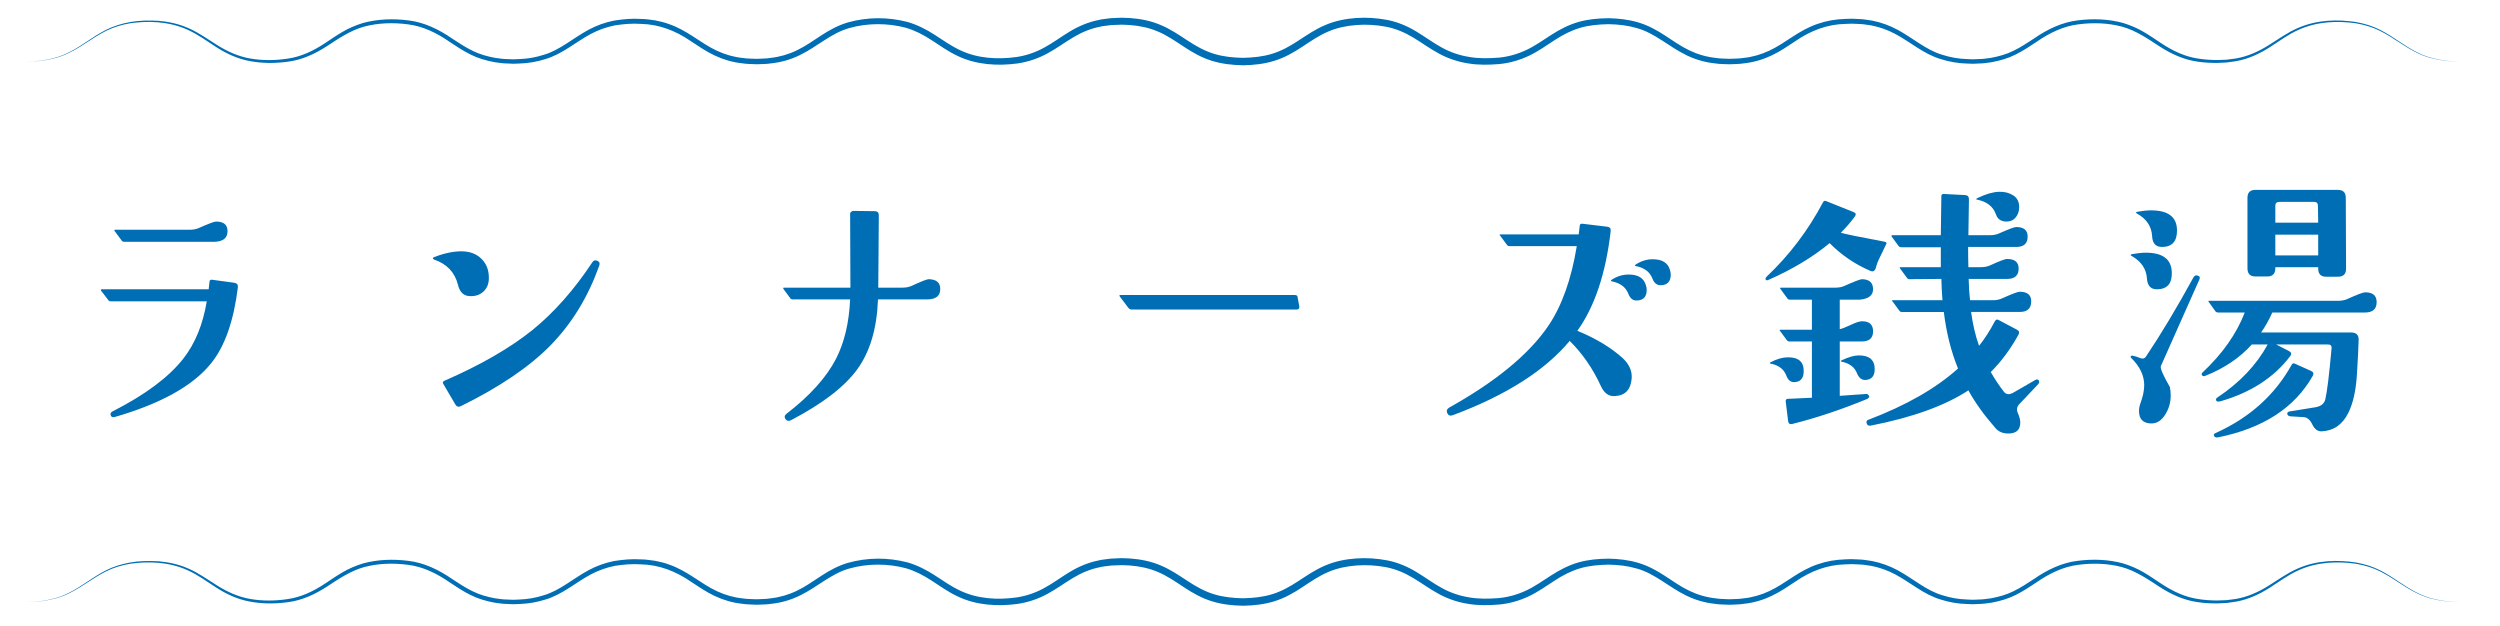 <?xml version="1.0" encoding="utf-8"?>
<!-- Generator: Adobe Illustrator 17.0.0, SVG Export Plug-In . SVG Version: 6.00 Build 0)  -->
<!DOCTYPE svg PUBLIC "-//W3C//DTD SVG 1.1//EN" "http://www.w3.org/Graphics/SVG/1.1/DTD/svg11.dtd">
<svg version="1.1" id="レイヤー_1" xmlns="http://www.w3.org/2000/svg" xmlns:xlink="http://www.w3.org/1999/xlink" x="0px"
	 y="0px" width="370.613px" height="92.801px" viewBox="0 0 370.613 92.801" enable-background="new 0 0 370.613 92.801"
	 xml:space="preserve">
<g>
	<g>
		<g>
			<path fill="#006EB5" d="M4,89.248c0,0,0.377-0.018,1.109-0.053c0.73-0.031,1.814-0.167,3.178-0.542
				c1.37-0.38,2.916-1.224,4.607-2.384c0.853-0.571,1.775-1.188,2.831-1.725c1.057-0.538,2.271-0.921,3.579-1.157
				c1.308-0.234,2.731-0.257,4.185-0.182c1.468,0.125,3.002,0.437,4.475,1.098c1.483,0.642,2.847,1.633,4.294,2.537
				c1.447,0.905,3.066,1.652,4.863,1.957c1.78,0.313,3.713,0.3,5.603,0.003c1.912-0.281,3.729-1.133,5.433-2.265
				c0.857-0.564,1.72-1.169,2.651-1.707c0.926-0.551,1.949-0.969,3.006-1.302c2.143-0.584,4.442-0.675,6.717-0.384
				c2.319,0.265,4.537,1.336,6.475,2.679c0.987,0.649,1.969,1.3,3.024,1.814c1.05,0.53,2.195,0.847,3.366,1.064
				c0.593,0.075,1.185,0.179,1.792,0.179l0.909,0.037l0.914-0.04c1.243-0.042,2.417-0.256,3.598-0.631
				c2.381-0.696,4.297-2.442,6.634-3.71c1.17-0.63,2.45-1.098,3.777-1.361c1.331-0.213,2.688-0.338,4.042-0.246
				c0.657,0,1.354,0.12,2.041,0.208c0.674,0.148,1.355,0.278,2.006,0.528c1.318,0.447,2.543,1.145,3.69,1.896
				c1.15,0.749,2.264,1.518,3.48,2.08c1.21,0.565,2.511,0.945,3.863,1.076c0.66,0.115,1.375,0.08,2.021,0.125
				c0.688-0.052,1.424-0.015,2.075-0.14c1.339-0.143,2.679-0.529,3.907-1.13c1.242-0.592,2.385-1.407,3.594-2.196
				c1.204-0.791,2.524-1.515,3.958-1.934c2.89-0.806,5.884-0.832,8.84-0.067c1.457,0.417,2.822,1.126,4.067,1.934
				c1.248,0.806,2.429,1.647,3.722,2.247c2.58,1.233,5.546,1.414,8.424,1.009c1.408-0.223,2.781-0.686,4.045-1.384
				c1.274-0.687,2.463-1.588,3.781-2.378c1.309-0.798,2.782-1.423,4.313-1.722c0.377-0.106,0.768-0.122,1.151-0.186
				c0.385-0.064,0.771-0.099,1.157-0.104c0.396-0.013,0.753-0.043,1.179-0.042l1.128,0.045c1.546,0.106,3.127,0.417,4.567,1.035
				c1.455,0.606,2.744,1.494,3.993,2.31c1.249,0.821,2.518,1.539,3.904,1.956c1.371,0.428,2.867,0.573,4.285,0.6
				c1.547-0.034,2.935-0.173,4.333-0.602c1.386-0.417,2.654-1.135,3.904-1.957c1.249-0.816,2.538-1.704,3.993-2.31
				c1.449-0.619,3.011-0.926,4.555-1.034c1.56-0.111,3.064-0.008,4.629,0.287c1.532,0.3,3.004,0.926,4.313,1.724
				c1.317,0.791,2.507,1.691,3.78,2.378c1.267,0.698,2.631,1.16,4.051,1.383c1.426,0.247,2.865,0.219,4.331,0.105
				c1.402-0.122,2.805-0.517,4.086-1.117c1.292-0.6,2.473-1.442,3.721-2.247c1.245-0.808,2.611-1.516,4.068-1.933
				c1.467-0.416,2.944-0.532,4.458-0.552c1.419,0.026,2.966,0.194,4.383,0.622c1.434,0.421,2.755,1.145,3.958,1.936
				c1.209,0.789,2.353,1.604,3.594,2.195c1.234,0.601,2.557,0.985,3.918,1.13c0.672,0.125,1.366,0.085,2.046,0.138
				c0.652-0.045,1.409-0.012,2.049-0.127c1.329-0.129,2.646-0.511,3.851-1.076c1.215-0.562,2.329-1.331,3.48-2.081
				c1.147-0.751,2.372-1.448,3.69-1.895c1.312-0.461,2.689-0.692,4.046-0.735c0.346-0.01,0.665-0.036,1.032-0.032l0.994,0.044
				c0.651,0.001,1.352,0.15,2.018,0.236c1.327,0.263,2.607,0.732,3.777,1.362c2.336,1.268,4.252,3.015,6.634,3.709
				c1.167,0.372,2.38,0.59,3.6,0.629l0.898,0.04l0.925-0.037c0.626-0.001,1.204-0.106,1.792-0.18
				c1.167-0.216,2.315-0.535,3.364-1.065c1.055-0.515,2.036-1.166,3.024-1.814c1.936-1.343,4.162-2.414,6.471-2.677
				c2.291-0.292,4.566-0.201,6.722,0.385c1.058,0.334,2.08,0.753,3.006,1.304c0.931,0.539,1.795,1.142,2.652,1.707
				c1.704,1.131,3.519,1.981,5.434,2.263c0.946,0.164,1.911,0.21,2.834,0.224c0.475-0.018,0.946-0.035,1.413-0.052
				c0.455-0.059,0.906-0.118,1.353-0.176c1.796-0.306,3.416-1.053,4.862-1.958c1.447-0.904,2.811-1.895,4.294-2.537
				c2.975-1.316,6.056-1.298,8.66-0.915c1.31,0.237,2.522,0.62,3.58,1.158c1.057,0.537,1.978,1.154,2.832,1.725
				c1.691,1.161,3.237,2.004,4.607,2.384c1.363,0.374,2.448,0.511,3.178,0.542c0.731,0.035,1.109,0.053,1.109,0.053
				s-0.378-0.014-1.109-0.041c-0.73-0.022-1.818-0.147-3.191-0.507c-1.379-0.365-2.946-1.198-4.652-2.341
				c-0.859-0.562-1.784-1.166-2.835-1.685c-1.051-0.521-2.253-0.884-3.545-1.103c-2.583-0.352-5.626-0.329-8.514,0.99
				c-1.445,0.644-2.774,1.632-4.231,2.566c-1.453,0.933-3.124,1.729-4.97,2.063c-0.465,0.065-0.935,0.131-1.407,0.198
				c-0.467,0.022-0.938,0.045-1.413,0.068c-0.976-0.001-1.942-0.039-2.929-0.197c-1.98-0.266-3.906-1.142-5.647-2.274
				c-1.736-1.136-3.471-2.333-5.526-2.908c-2.036-0.548-4.283-0.634-6.479-0.343c-2.221,0.268-4.287,1.267-6.213,2.606
				c-0.979,0.649-1.985,1.324-3.088,1.867c-1.099,0.559-2.307,0.903-3.537,1.135c-0.624,0.083-1.259,0.193-1.868,0.195l-0.925,0.041
				l-0.961-0.036c-1.263-0.036-2.542-0.258-3.776-0.647c-2.532-0.738-4.535-2.546-6.758-3.73c-1.12-0.597-2.32-1.03-3.578-1.276
				c-0.638-0.075-1.238-0.215-1.914-0.215l-0.994-0.041c-0.296,0-0.643,0.025-0.962,0.036c-2.634,0.052-5.131,1.002-7.352,2.537
				c-1.13,0.741-2.279,1.544-3.566,2.147c-1.286,0.606-2.668,1.016-4.111,1.163c-0.734,0.124-1.383,0.088-2.125,0.139
				c-0.713-0.05-1.432-0.009-2.146-0.136c-1.434-0.146-2.864-0.555-4.179-1.189c-2.646-1.271-4.732-3.322-7.443-4.053
				c-1.347-0.393-2.692-0.542-4.169-0.568c-1.379,0.027-2.823,0.142-4.168,0.534c-1.353,0.394-2.61,1.048-3.821,1.838
				c-1.212,0.787-2.434,1.669-3.818,2.32c-1.384,0.652-2.868,1.082-4.421,1.222c-1.479,0.121-3.037,0.16-4.549-0.098
				c-1.519-0.231-3.019-0.733-4.371-1.473c-1.359-0.729-2.568-1.639-3.824-2.383c-1.25-0.753-2.585-1.312-4.007-1.586
				c-1.382-0.259-2.905-0.366-4.349-0.25c-1.454,0.108-2.885,0.396-4.212,0.969c-1.334,0.561-2.548,1.398-3.819,2.237
				c-1.265,0.84-2.65,1.637-4.165,2.099c-1.494,0.473-3.138,0.64-4.611,0.664c-1.601-0.031-3.139-0.192-4.659-0.666
				c-1.514-0.461-2.899-1.258-4.165-2.098c-1.271-0.839-2.484-1.676-3.819-2.237c-1.336-0.575-2.749-0.86-4.2-0.97l-1.128-0.05
				c-0.326-0.001-0.719,0.025-1.075,0.036c-0.367,0.003-0.729,0.034-1.087,0.094c-0.357,0.06-0.726,0.07-1.073,0.168
				c-1.422,0.273-2.758,0.833-4.008,1.586c-1.256,0.744-2.465,1.653-3.824,2.383c-1.354,0.741-2.844,1.242-4.375,1.475
				c-2.977,0.413-6.196,0.221-8.963-1.122c-1.384-0.651-2.606-1.533-3.818-2.32c-1.211-0.791-2.468-1.445-3.821-1.84
				c-2.68-0.719-5.691-0.716-8.338,0.032c-2.712,0.73-4.798,2.78-7.444,4.052c-1.319,0.636-2.734,1.042-4.189,1.192
				c-0.735,0.128-1.412,0.084-2.118,0.135c-0.749-0.048-1.438-0.017-2.153-0.139c-1.42-0.144-2.818-0.555-4.099-1.16
				c-1.288-0.602-2.437-1.405-3.567-2.146c-2.221-1.535-4.718-2.488-7.35-2.54c-1.309-0.096-2.608,0.023-3.873,0.219
				c-1.258,0.246-2.459,0.679-3.579,1.275c-2.224,1.183-4.227,2.992-6.757,3.73c-1.221,0.39-2.539,0.615-3.779,0.649l-0.944,0.037
				l-0.942-0.041c-0.627-0.003-1.248-0.113-1.867-0.195c-1.226-0.23-2.437-0.574-3.536-1.133c-1.104-0.543-2.109-1.217-3.088-1.867
				c-1.923-1.34-3.997-2.341-6.208-2.608c-2.212-0.292-4.435-0.208-6.484,0.341c-2.055,0.574-3.792,1.77-5.528,2.906
				c-1.742,1.132-3.664,2.01-5.648,2.277c-1.975,0.284-3.9,0.273-5.747-0.068c-1.847-0.333-3.518-1.128-4.971-2.062
				c-1.457-0.934-2.786-1.922-4.23-2.566c-2.884-1.32-5.93-1.343-8.513-0.992c-1.293,0.219-2.494,0.582-3.546,1.103
				c-1.051,0.519-1.976,1.123-2.835,1.685c-1.706,1.143-3.273,1.976-4.652,2.342c-1.373,0.361-2.461,0.485-3.191,0.508
				C4.378,89.234,4,89.248,4,89.248z"/>
		</g>
	</g>
	<g>
		<g>
			<path fill="#006EB5" d="M4,9.128c0,0,0.377-0.018,1.109-0.053c0.73-0.031,1.814-0.167,3.178-0.542
				c1.37-0.38,2.916-1.224,4.607-2.384c0.853-0.571,1.775-1.188,2.831-1.725c1.057-0.538,2.271-0.92,3.579-1.157
				c1.308-0.234,2.731-0.256,4.185-0.181c1.468,0.124,3.002,0.436,4.475,1.098c1.483,0.642,2.847,1.633,4.294,2.537
				c1.447,0.905,3.066,1.652,4.863,1.957c1.78,0.313,3.713,0.3,5.603,0.003c1.912-0.282,3.729-1.133,5.433-2.265
				c0.857-0.564,1.72-1.169,2.651-1.708c0.926-0.551,1.949-0.969,3.006-1.302c2.143-0.584,4.442-0.675,6.717-0.384
				c2.319,0.265,4.537,1.336,6.475,2.679c0.987,0.649,1.969,1.3,3.024,1.814c1.05,0.53,2.195,0.847,3.366,1.064
				c0.593,0.075,1.185,0.18,1.792,0.18l0.909,0.037l0.914-0.04c1.243-0.042,2.417-0.256,3.598-0.63
				c2.381-0.696,4.297-2.442,6.634-3.71c1.17-0.63,2.45-1.097,3.777-1.361c1.331-0.213,2.688-0.338,4.042-0.246
				c0.657,0,1.354,0.12,2.041,0.208c0.674,0.148,1.355,0.279,2.006,0.529c1.318,0.447,2.543,1.144,3.69,1.896
				c1.15,0.75,2.264,1.519,3.48,2.08c1.21,0.565,2.511,0.945,3.863,1.076c0.66,0.115,1.375,0.079,2.021,0.125
				c0.688-0.052,1.424-0.016,2.075-0.14c1.339-0.143,2.679-0.529,3.907-1.13c1.242-0.592,2.385-1.407,3.594-2.196
				c1.204-0.791,2.524-1.514,3.958-1.934c2.89-0.806,5.884-0.832,8.84-0.067c1.457,0.417,2.822,1.126,4.067,1.934
				c1.248,0.806,2.429,1.647,3.722,2.247c2.58,1.233,5.546,1.413,8.424,1.008c1.408-0.222,2.781-0.686,4.045-1.384
				c1.274-0.687,2.463-1.588,3.781-2.378c1.309-0.798,2.782-1.424,4.313-1.723c0.377-0.106,0.768-0.122,1.151-0.186
				c0.385-0.064,0.771-0.099,1.157-0.104c0.396-0.013,0.753-0.043,1.179-0.042l1.128,0.046c1.546,0.105,3.127,0.417,4.567,1.035
				c1.455,0.606,2.744,1.494,3.993,2.31c1.249,0.821,2.518,1.539,3.904,1.956c1.371,0.428,2.867,0.573,4.285,0.6
				c1.547-0.034,2.935-0.173,4.333-0.602c1.386-0.417,2.654-1.135,3.904-1.956c1.249-0.816,2.538-1.704,3.993-2.311
				c1.449-0.619,3.011-0.926,4.555-1.034c1.56-0.111,3.064-0.008,4.629,0.287c1.532,0.3,3.004,0.926,4.313,1.724
				c1.317,0.791,2.507,1.691,3.78,2.378c1.267,0.698,2.631,1.159,4.051,1.383c1.426,0.247,2.865,0.219,4.331,0.105
				c1.402-0.122,2.805-0.517,4.086-1.117c1.292-0.6,2.473-1.442,3.721-2.247c1.245-0.808,2.611-1.516,4.068-1.932
				c1.467-0.417,2.944-0.533,4.458-0.552c1.419,0.026,2.966,0.194,4.383,0.622c1.434,0.42,2.755,1.145,3.958,1.936
				c1.209,0.789,2.353,1.604,3.594,2.195c1.234,0.601,2.557,0.985,3.918,1.13c0.672,0.125,1.366,0.085,2.046,0.138
				c0.652-0.045,1.409-0.012,2.049-0.127c1.329-0.129,2.646-0.51,3.851-1.076c1.215-0.562,2.329-1.331,3.48-2.081
				c1.147-0.751,2.372-1.448,3.69-1.895c1.312-0.461,2.689-0.692,4.046-0.735c0.346-0.01,0.665-0.036,1.032-0.033l0.994,0.044
				c0.651,0.001,1.352,0.15,2.018,0.236c1.327,0.263,2.607,0.732,3.777,1.362c2.336,1.269,4.252,3.015,6.634,3.709
				c1.167,0.373,2.38,0.591,3.6,0.629l0.898,0.04l0.925-0.038c0.626-0.001,1.204-0.106,1.792-0.18
				c1.167-0.216,2.315-0.535,3.364-1.064c1.055-0.515,2.036-1.166,3.024-1.815c1.936-1.343,4.162-2.414,6.471-2.677
				c2.291-0.291,4.566-0.201,6.722,0.385c1.058,0.333,2.08,0.753,3.006,1.303c0.931,0.539,1.795,1.142,2.652,1.707
				c1.704,1.131,3.519,1.981,5.434,2.263c0.946,0.164,1.911,0.21,2.834,0.223c0.475-0.017,0.946-0.035,1.413-0.052
				c0.455-0.059,0.906-0.118,1.353-0.176c1.796-0.306,3.416-1.053,4.862-1.958c1.447-0.904,2.811-1.895,4.294-2.537
				c2.975-1.315,6.056-1.298,8.66-0.915c1.31,0.237,2.522,0.62,3.58,1.158c1.057,0.537,1.978,1.154,2.832,1.725
				c1.691,1.161,3.237,2.004,4.607,2.384c1.363,0.375,2.448,0.511,3.178,0.542c0.731,0.035,1.109,0.053,1.109,0.053
				s-0.378-0.014-1.109-0.041c-0.73-0.022-1.818-0.147-3.191-0.507c-1.379-0.365-2.946-1.198-4.652-2.341
				c-0.859-0.562-1.784-1.166-2.835-1.685c-1.051-0.521-2.253-0.884-3.545-1.103c-2.583-0.352-5.626-0.329-8.514,0.99
				c-1.445,0.644-2.774,1.632-4.231,2.565c-1.453,0.934-3.124,1.729-4.97,2.063c-0.465,0.065-0.935,0.131-1.407,0.198
				c-0.467,0.022-0.938,0.045-1.413,0.068c-0.976-0.002-1.942-0.039-2.929-0.197c-1.98-0.266-3.906-1.142-5.647-2.274
				c-1.736-1.137-3.471-2.334-5.526-2.908c-2.036-0.549-4.283-0.634-6.479-0.343c-2.221,0.269-4.287,1.267-6.213,2.607
				c-0.979,0.649-1.985,1.324-3.088,1.867c-1.099,0.56-2.307,0.903-3.537,1.135c-0.624,0.083-1.259,0.193-1.868,0.195l-0.925,0.041
				l-0.961-0.036c-1.263-0.036-2.542-0.258-3.776-0.647c-2.532-0.738-4.535-2.546-6.758-3.73c-1.12-0.597-2.32-1.031-3.578-1.276
				c-0.638-0.075-1.238-0.216-1.914-0.216l-0.994-0.04c-0.296,0-0.643,0.025-0.962,0.036c-2.634,0.051-5.131,1.002-7.352,2.537
				c-1.13,0.741-2.279,1.545-3.566,2.147c-1.286,0.606-2.668,1.016-4.111,1.163c-0.734,0.124-1.383,0.088-2.125,0.139
				c-0.713-0.05-1.432-0.009-2.146-0.136c-1.434-0.146-2.864-0.554-4.179-1.189c-2.646-1.271-4.732-3.322-7.443-4.053
				c-1.347-0.393-2.692-0.542-4.169-0.568c-1.379,0.027-2.823,0.142-4.168,0.534c-1.353,0.394-2.61,1.048-3.821,1.838
				c-1.212,0.787-2.434,1.669-3.818,2.32c-1.384,0.652-2.868,1.082-4.421,1.222c-1.479,0.121-3.037,0.16-4.549-0.098
				c-1.519-0.231-3.019-0.733-4.371-1.473c-1.359-0.729-2.568-1.639-3.824-2.383c-1.25-0.754-2.585-1.313-4.007-1.587
				c-1.382-0.259-2.905-0.366-4.349-0.25c-1.454,0.108-2.885,0.396-4.212,0.969c-1.334,0.562-2.548,1.398-3.819,2.237
				c-1.265,0.84-2.65,1.637-4.165,2.099c-1.494,0.473-3.138,0.64-4.611,0.664c-1.601-0.031-3.139-0.192-4.659-0.666
				c-1.514-0.461-2.899-1.258-4.165-2.098c-1.271-0.839-2.484-1.676-3.819-2.237c-1.336-0.575-2.749-0.86-4.2-0.969l-1.128-0.05
				c-0.326-0.001-0.719,0.026-1.075,0.037c-0.367,0.003-0.729,0.034-1.087,0.094c-0.357,0.06-0.726,0.07-1.073,0.168
				c-1.422,0.273-2.758,0.832-4.008,1.585c-1.256,0.744-2.465,1.653-3.824,2.383c-1.354,0.74-2.844,1.241-4.375,1.475
				c-2.977,0.412-6.196,0.221-8.963-1.123c-1.384-0.65-2.606-1.533-3.818-2.32c-1.211-0.791-2.468-1.446-3.821-1.84
				c-2.68-0.719-5.691-0.716-8.338,0.032c-2.712,0.73-4.798,2.78-7.444,4.052c-1.319,0.637-2.734,1.042-4.189,1.192
				c-0.735,0.128-1.412,0.084-2.118,0.135c-0.749-0.047-1.438-0.017-2.153-0.139c-1.42-0.144-2.818-0.555-4.099-1.16
				c-1.288-0.602-2.437-1.405-3.567-2.146c-2.221-1.535-4.718-2.487-7.35-2.539c-1.309-0.096-2.608,0.023-3.873,0.218
				c-1.258,0.247-2.459,0.679-3.579,1.275c-2.224,1.184-4.227,2.992-6.757,3.731c-1.221,0.389-2.539,0.615-3.779,0.648l-0.944,0.037
				l-0.942-0.042c-0.627-0.003-1.248-0.113-1.867-0.195c-1.226-0.23-2.437-0.574-3.536-1.133c-1.104-0.543-2.109-1.217-3.088-1.867
				c-1.923-1.34-3.997-2.34-6.208-2.608c-2.212-0.292-4.435-0.208-6.484,0.341c-2.055,0.574-3.792,1.77-5.528,2.906
				c-1.742,1.132-3.664,2.009-5.648,2.276c-1.975,0.284-3.9,0.274-5.747-0.068c-1.847-0.333-3.518-1.129-4.971-2.062
				c-1.457-0.933-2.786-1.922-4.23-2.566c-2.884-1.32-5.93-1.343-8.513-0.992c-1.293,0.219-2.494,0.582-3.546,1.103
				c-1.051,0.519-1.976,1.123-2.835,1.685C11.247,7.381,9.679,8.214,8.3,8.58C6.928,8.94,5.839,9.065,5.109,9.087
				C4.378,9.114,4,9.128,4,9.128z"/>
		</g>
	</g>
	<g>
		<path fill="#006EB5" d="M35.268,42.563c-0.621,5.048-1.957,8.827-4.008,11.337c-2.672,3.293-7.396,5.925-14.172,7.896
			c-0.324,0.107-0.54,0.054-0.648-0.162c-0.135-0.27-0.054-0.486,0.243-0.648c4.832-2.456,8.327-5.061,10.487-7.815
			c1.754-2.24,2.915-5.074,3.482-8.503H16.4c-0.162,0-0.283-0.067-0.364-0.203l-1.053-1.376c-0.081-0.135-0.041-0.203,0.121-0.203
			h15.832c0.027-0.378,0.067-0.755,0.121-1.134c0.026-0.216,0.148-0.31,0.364-0.283l3.28,0.445
			C35.106,41.969,35.294,42.185,35.268,42.563z M33.729,34.262c0,0.999-0.621,1.525-1.862,1.579c-0.324,0-4.818,0-13.483,0
			c-0.162,0-0.283-0.067-0.364-0.202l-1.012-1.377c-0.108-0.135-0.081-0.202,0.081-0.202h11.013c0.512,0,0.958-0.081,1.336-0.243
			c1.458-0.648,2.321-0.972,2.591-0.972C33.162,32.845,33.729,33.318,33.729,34.262z"/>
		<path fill="#006EB5" d="M72.469,41.267c0,0.783-0.257,1.424-0.769,1.923c-0.513,0.5-1.174,0.736-1.984,0.708
			c-0.945,0-1.552-0.553-1.822-1.66c-0.459-1.863-1.647-3.118-3.563-3.766c-0.108-0.054-0.162-0.122-0.162-0.202
			c0.027-0.081,0.094-0.135,0.203-0.162c1.539-0.593,2.929-0.877,4.171-0.85c1.188,0.027,2.146,0.412,2.875,1.154
			C72.145,39.155,72.495,40.107,72.469,41.267z M88.826,39.404c-1.647,4.616-4.036,8.53-7.167,11.742
			c-3.132,3.213-7.585,6.235-13.362,9.07c-0.351,0.162-0.621,0.068-0.81-0.283l-1.782-3.037c-0.108-0.188-0.054-0.337,0.162-0.445
			c5.398-2.348,9.771-4.872,13.119-7.572c3.185-2.592,6.127-5.925,8.827-10.001c0.188-0.297,0.445-0.364,0.769-0.202
			C88.88,38.811,88.961,39.054,88.826,39.404z"/>
		<path fill="#006EB5" d="M139.389,42.846c0,0.999-0.621,1.512-1.862,1.539c-0.351,0-2.808,0-7.369,0
			c-0.162,4.319-1.188,7.774-3.077,10.365c-1.89,2.592-5.156,5.102-9.798,7.531c-0.351,0.188-0.635,0.135-0.85-0.162
			c-0.189-0.297-0.121-0.567,0.203-0.81c3.428-2.645,5.857-5.344,7.288-8.098c1.241-2.402,1.944-5.345,2.105-8.827h-8.503
			c-0.162,0-0.283-0.054-0.364-0.162l-1.012-1.377c-0.081-0.135-0.054-0.202,0.081-0.202h9.839c0-3.779-0.014-7.463-0.041-11.054
			c0.054-0.107,0.175-0.216,0.365-0.324l3.28,0.041c0.405,0,0.607,0.202,0.607,0.607c0,0.594-0.014,2.538-0.041,5.831
			c-0.027,2.861-0.04,4.494-0.04,4.899h3.563c0.512,0,0.958-0.081,1.336-0.243c1.458-0.674,2.321-1.012,2.591-1.012
			C138.822,41.416,139.389,41.902,139.389,42.846z"/>
		<path fill="#006EB5" d="M192.623,45.478c0,0.27-0.121,0.405-0.365,0.405h-24.537c-0.162,0-0.311-0.081-0.445-0.243l-1.255-1.66
			c-0.135-0.162-0.095-0.243,0.121-0.243h25.833c0.269,0,0.405,0.135,0.405,0.405L192.623,45.478z"/>
		<path fill="#006EB5" d="M241.89,56.086c-0.135,1.701-0.986,2.578-2.551,2.632c-0.864,0.054-1.539-0.445-2.024-1.498
			c-1.188-2.591-2.727-4.818-4.616-6.681c-3.671,4.4-9.448,8.072-17.33,11.013c-0.378,0.135-0.648,0.04-0.81-0.283
			c-0.162-0.351-0.068-0.635,0.283-0.85c6.91-3.86,11.796-7.882,14.657-12.066c2.025-2.969,3.442-6.924,4.251-11.864H223.75
			c-0.162,0-0.283-0.067-0.364-0.203l-1.012-1.376c-0.108-0.108-0.081-0.162,0.081-0.162h11.58c0.027-0.297,0.081-0.742,0.162-1.336
			c0.026-0.188,0.162-0.27,0.405-0.243l3.685,0.445c0.378,0.054,0.54,0.283,0.486,0.688c-0.729,6.263-2.376,11.175-4.94,14.738
			c2.699,1.107,4.926,2.443,6.681,4.009C241.511,53.968,241.97,54.98,241.89,56.086z M243.995,42.279
			c0.081,0.216,0.121,0.445,0.121,0.688c0,0.999-0.459,1.525-1.377,1.579c-0.621,0.054-1.067-0.27-1.336-0.972
			c-0.378-0.998-1.201-1.62-2.47-1.863c-0.162-0.054-0.162-0.135,0-0.243c0.782-0.512,1.62-0.769,2.51-0.769
			C242.847,40.7,243.698,41.227,243.995,42.279z M247.558,40.012c0.081,0.243,0.122,0.473,0.122,0.688
			c0,0.999-0.459,1.525-1.377,1.579c-0.621,0.054-1.067-0.27-1.336-0.972c-0.378-0.998-1.201-1.62-2.47-1.863
			c-0.162-0.027-0.162-0.107,0-0.243c0.81-0.512,1.646-0.769,2.51-0.769C246.411,38.433,247.261,38.959,247.558,40.012z"/>
		<path fill="#006EB5" d="M279.616,36.206l-1.134,2.348c-0.135,0.27-0.283,0.702-0.445,1.296c-0.162,0.351-0.405,0.459-0.729,0.324
			c-2.322-0.999-4.346-2.375-6.073-4.13c-2.51,2.079-5.547,3.901-9.11,5.466c-0.27,0.108-0.405,0.027-0.405-0.243l0.162-0.243
			c3.374-3.185,6.168-6.869,8.381-11.054c0.108-0.188,0.256-0.243,0.445-0.162l4.049,1.62c0.378,0.135,0.446,0.364,0.203,0.688
			c-0.621,0.837-1.31,1.634-2.065,2.389c0.621,0.189,2.794,0.635,6.519,1.336C279.657,35.896,279.724,36.017,279.616,36.206z
			 M267.388,55.115c-0.027,0.999-0.5,1.512-1.417,1.539c-0.54,0-0.931-0.337-1.174-1.012c-0.351-0.917-1.12-1.498-2.308-1.741
			c-0.189-0.027-0.189-0.094,0-0.203c0.917-0.486,1.781-0.729,2.591-0.729C266.673,52.969,267.442,53.684,267.388,55.115z
			 M277.673,42.887c0,0.891-0.648,1.404-1.943,1.539h-2.996v4.373c0.297-0.054,0.85-0.27,1.66-0.648
			c0.729-0.35,1.282-0.526,1.66-0.526c1.079,0,1.62,0.5,1.62,1.498c0,0.999-0.567,1.498-1.7,1.498h-3.239v8.057l4.049-0.283
			c0.107,0.054,0.216,0.162,0.324,0.324c0,0.189-0.121,0.338-0.364,0.446c-3.806,1.565-7.491,2.794-11.054,3.685
			c-0.351,0.081-0.554-0.054-0.607-0.405l-0.364-2.956c0-0.243,0.108-0.364,0.324-0.364c0.864-0.027,2.051-0.081,3.563-0.162V50.62
			h-3.361c-0.135,0-0.257-0.067-0.364-0.202l-1.012-1.377c-0.081-0.108-0.054-0.162,0.081-0.162h4.656v-4.454h-3.28
			c-0.162,0-0.283-0.067-0.364-0.202l-1.012-1.377c-0.108-0.135-0.081-0.202,0.081-0.202h8.017c0.54,0,0.985-0.081,1.336-0.243
			c1.511-0.674,2.402-1.012,2.672-1.012C277.133,41.416,277.673,41.915,277.673,42.887z M277.916,54.791
			c-0.027,0.999-0.5,1.512-1.417,1.539c-0.54,0-0.945-0.337-1.215-1.012c-0.351-0.891-1.107-1.458-2.267-1.7
			c-0.189-0.054-0.189-0.122,0-0.203c1.026-0.486,1.876-0.729,2.551-0.729C277.16,52.685,277.942,53.388,277.916,54.791z
			 M302.25,56.41c0.108,0.162,0.067,0.351-0.121,0.567l-2.794,2.956c-0.351,0.378-0.419,0.81-0.202,1.296
			c0.243,0.54,0.364,1.012,0.364,1.417c0,1.079-0.594,1.62-1.782,1.62c-0.81,0-1.444-0.27-1.903-0.81
			c-1.701-1.943-3.037-3.806-4.008-5.587c-3.456,2.267-8.274,4.008-14.455,5.223c-0.324,0.054-0.526-0.041-0.607-0.283
			c-0.108-0.297-0.041-0.486,0.202-0.567c5.614-2.132,10.055-4.67,13.321-7.612c-1.026-2.51-1.728-5.304-2.105-8.381h-6.235
			c-0.162,0-0.283-0.067-0.364-0.203l-1.012-1.376c-0.054-0.054-0.081-0.094-0.081-0.122c0.026-0.027,0.081-0.041,0.162-0.041h7.329
			c-0.081-0.998-0.135-2.051-0.162-3.158l-4.737,0.041c-0.162,0-0.283-0.067-0.365-0.202l-1.012-1.377
			c-0.108-0.135-0.081-0.202,0.081-0.202h5.952v-2.956h-5.871c-0.162,0-0.297-0.067-0.405-0.202l-1.012-1.377
			c-0.027-0.054-0.041-0.094-0.041-0.122c0.027-0.054,0.081-0.081,0.162-0.081h7.167c0-0.998,0.027-2.942,0.081-5.831
			c0-0.188,0.121-0.283,0.364-0.283l3.158,0.162c0.378,0.027,0.567,0.23,0.567,0.607l-0.081,5.345h3.158
			c0.512,0,0.958-0.081,1.336-0.243c1.458-0.648,2.321-0.972,2.591-0.972c1.134,0,1.701,0.473,1.701,1.417
			c0,1.026-0.567,1.539-1.701,1.539h-7.126c0,1.08,0.013,2.079,0.041,2.996h1.822c0.54,0,0.985-0.081,1.336-0.243
			c1.484-0.675,2.348-0.999,2.591-0.972c1.134,0,1.701,0.473,1.701,1.417c0,1.026-0.567,1.539-1.701,1.539h-5.709
			c0.027,1.107,0.094,2.16,0.203,3.158h3.442c0.486,0,0.931-0.094,1.336-0.283c1.43-0.648,2.294-0.972,2.591-0.972
			c1.134,0,1.701,0.473,1.701,1.417c0,1.053-0.567,1.579-1.701,1.579h-7.207c0.243,1.836,0.634,3.509,1.174,5.021
			c0.81-0.999,1.592-2.213,2.348-3.644c0.135-0.243,0.31-0.31,0.526-0.202l2.753,1.458c0.324,0.162,0.391,0.419,0.203,0.769
			c-1.188,2.133-2.551,3.968-4.09,5.507c0.621,1.08,1.269,2.052,1.944,2.915c0.188,0.243,0.418,0.364,0.688,0.364
			c0.216,0,0.486-0.094,0.81-0.283l3.158-1.822C301.94,56.194,302.115,56.222,302.25,56.41z M299.335,30.699
			c0,0.594-0.169,1.1-0.506,1.519c-0.338,0.419-0.79,0.627-1.356,0.627c-0.81,0-1.336-0.35-1.579-1.053
			c-0.405-1.16-1.323-1.889-2.753-2.186c-0.243-0.054-0.243-0.135,0-0.243c1.241-0.594,2.308-0.904,3.199-0.931
			c0.81-0.027,1.511,0.149,2.105,0.526C299.038,29.336,299.335,29.917,299.335,30.699z"/>
		<path fill="#006EB5" d="M321.959,40.376c0.054,1.674-0.688,2.51-2.227,2.51c-0.891,0-1.377-0.526-1.458-1.579
			c-0.081-1.43-0.837-2.551-2.267-3.361c-0.243-0.135-0.202-0.229,0.122-0.283c0.755-0.135,1.417-0.202,1.984-0.202
			C320.623,37.461,321.905,38.433,321.959,40.376z M326.049,41.429l-5.709,12.835c-0.135,0.297,0.31,1.336,1.336,3.118
			c0.081,0.405,0.121,0.824,0.121,1.255c0,0.999-0.257,1.916-0.769,2.753c-0.594,0.998-1.363,1.458-2.308,1.377
			c-1.08-0.081-1.62-0.688-1.62-1.822c0-0.405,0.067-0.783,0.202-1.134c0.378-1.025,0.567-1.929,0.567-2.713
			c0-1.43-0.648-2.78-1.943-4.049c-0.081-0.081-0.095-0.162-0.041-0.243c0.054-0.081,0.135-0.108,0.243-0.081
			c0.324,0.054,0.715,0.176,1.174,0.365c0.351,0.135,0.621,0.068,0.81-0.203c2.213-3.293,4.562-7.207,7.045-11.742
			c0.162-0.297,0.378-0.391,0.648-0.283C326.102,40.943,326.183,41.132,326.049,41.429z M322.729,34.1
			c0.026,1.674-0.716,2.51-2.227,2.51c-0.918,0-1.404-0.526-1.458-1.579c-0.081-1.458-0.824-2.577-2.227-3.361
			c-0.243-0.135-0.216-0.229,0.081-0.283c0.729-0.135,1.39-0.202,1.984-0.202C321.419,31.185,322.701,32.157,322.729,34.1z
			 M352.327,44.79c0,1.026-0.581,1.539-1.741,1.539h-13.726c-0.486,1.08-1.039,2.065-1.66,2.956h13.321
			c0.81,0,1.188,0.392,1.134,1.174c-0.027,1.161-0.115,2.895-0.263,5.203c-0.149,2.308-0.574,4.164-1.275,5.567
			c-0.864,1.727-2.173,2.632-3.928,2.713c-0.594,0.027-1.06-0.311-1.397-1.012c-0.338-0.702-0.763-1.067-1.276-1.093l-2.025-0.121
			c-0.243-0.054-0.378-0.162-0.405-0.324c-0.054-0.216,0.067-0.351,0.364-0.405l3.766-0.607c0.836-0.135,1.336-0.526,1.498-1.174
			c0.27-1.134,0.58-3.671,0.931-7.612c0.027-0.35-0.149-0.526-0.526-0.526h-7.693l1.903,0.972c0.35,0.189,0.418,0.432,0.202,0.729
			c-2.403,3.185-5.858,5.426-10.365,6.721c-0.324,0.081-0.526,0.054-0.607-0.081c-0.108-0.189-0.054-0.351,0.162-0.486
			c3.32-2.213,5.803-4.832,7.45-7.855h-2.349c-1.809,1.998-4.117,3.55-6.924,4.656c-0.189,0.081-0.338,0.054-0.445-0.081
			c-0.108-0.135-0.095-0.27,0.041-0.405c2.969-2.78,5.061-5.75,6.276-8.908h-3.968c-0.135,0-0.257-0.054-0.365-0.162l-1.012-1.417
			c-0.081-0.107-0.054-0.162,0.081-0.162h19.192c0.486,0,0.931-0.094,1.336-0.283c1.43-0.648,2.294-0.972,2.591-0.972
			C351.76,43.332,352.327,43.818,352.327,44.79z M342.852,55.722c-2.672,4.723-7.343,7.76-14.01,9.11
			c-0.324,0.054-0.526-0.014-0.607-0.202c-0.108-0.189-0.027-0.338,0.243-0.445c5.021-2.268,8.772-5.642,11.256-10.123
			c0.108-0.188,0.256-0.243,0.445-0.162l2.429,1.093C342.959,55.155,343.04,55.398,342.852,55.722z M347.792,39.85
			c0,0.783-0.405,1.174-1.215,1.174h-1.741c-0.783,0-1.174-0.405-1.174-1.215v-0.202h-6.357v0.162c0,0.81-0.392,1.215-1.174,1.215
			h-1.782c-0.783,0-1.174-0.405-1.174-1.215V29.323c0-0.783,0.391-1.174,1.174-1.174h12.228c0.783,0,1.174,0.392,1.174,1.174
			L347.792,39.85z M343.662,33.007l-0.04-2.51c0-0.378-0.189-0.567-0.567-0.567h-5.142c-0.405,0-0.607,0.189-0.607,0.567v2.51
			H343.662z M343.662,37.866v-3.077h-6.357v3.077H343.662z"/>
	</g>
</g>
</svg>
